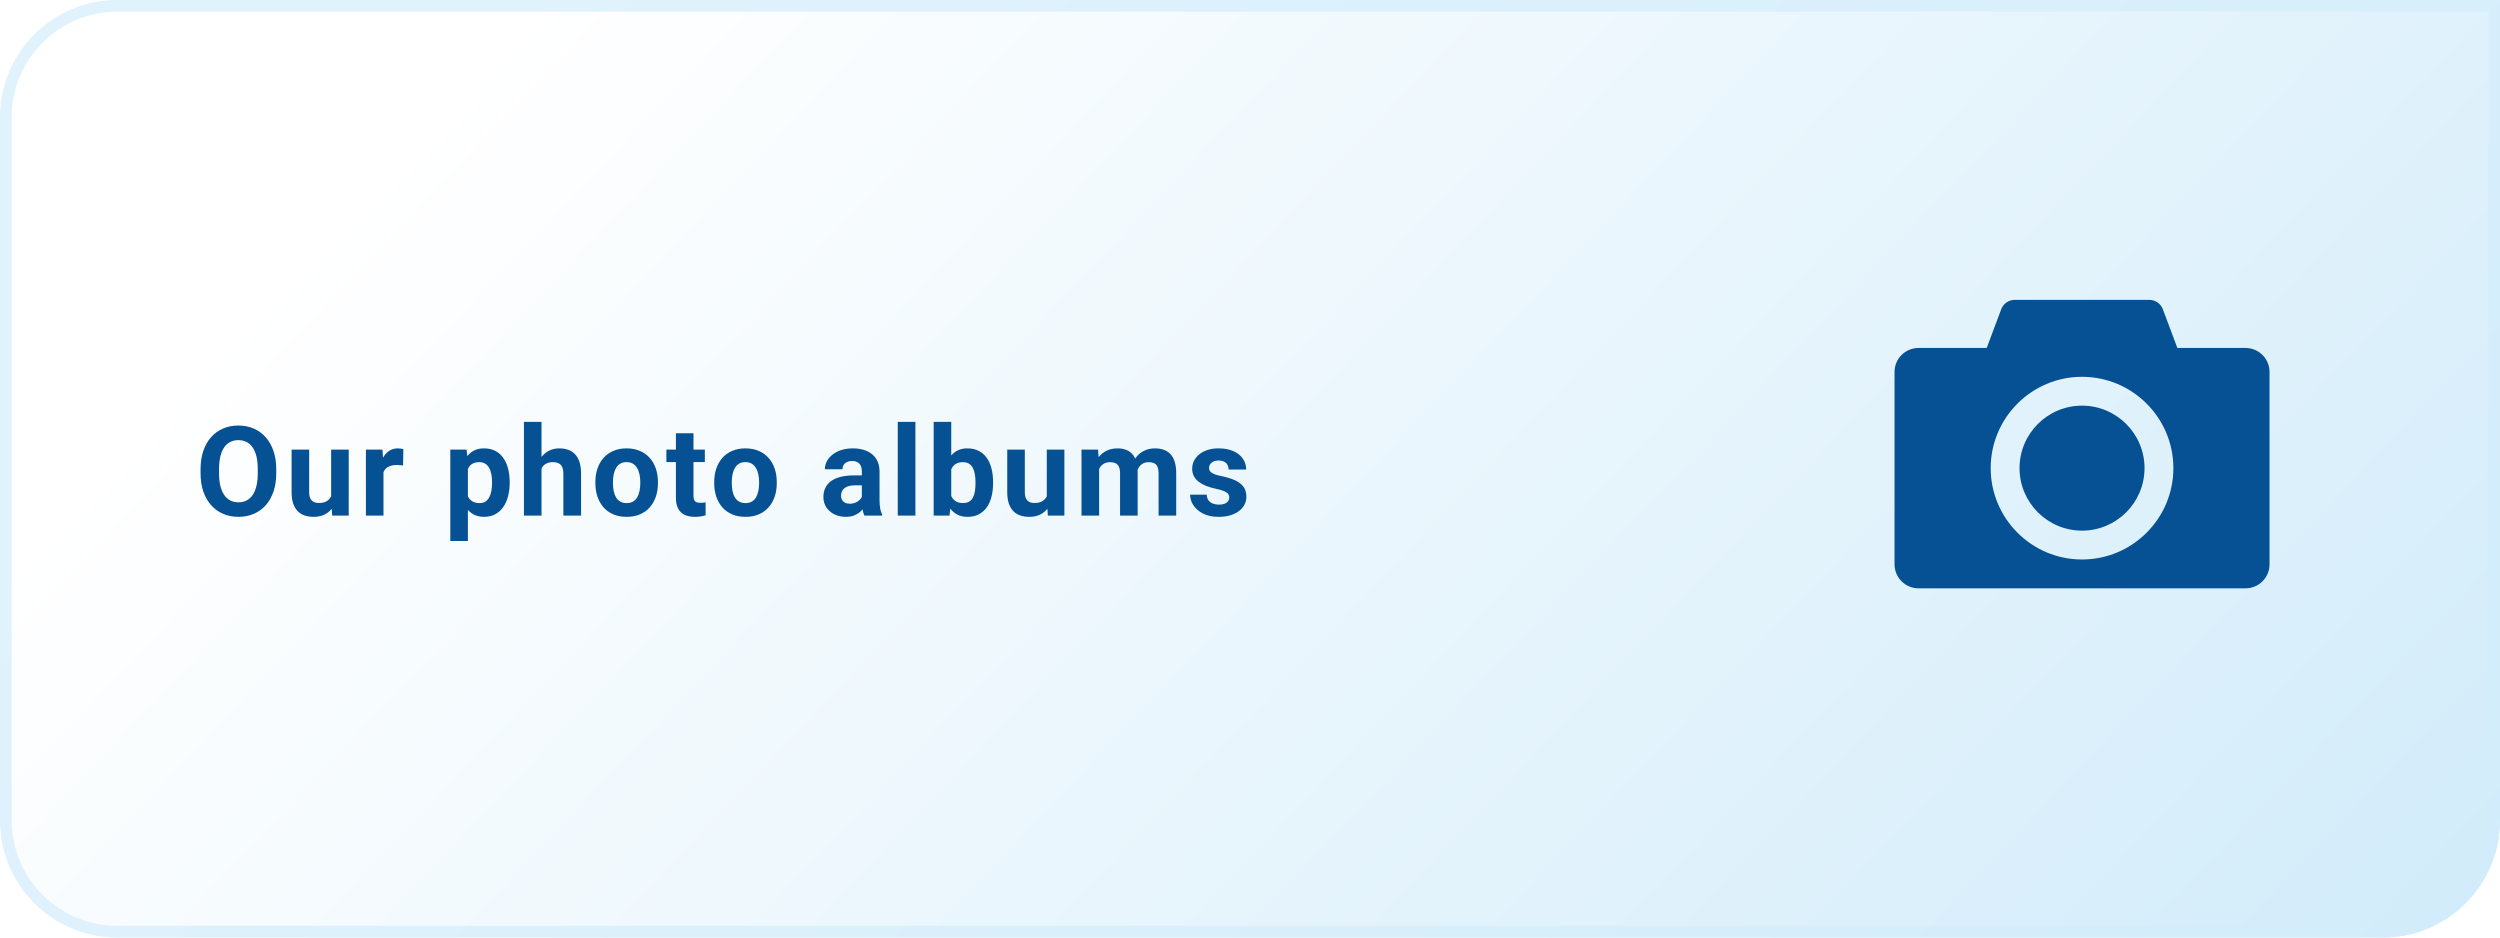 <svg width="320" height="120" viewBox="0 0 320 120" fill="none" xmlns="http://www.w3.org/2000/svg">
<path d="M0 15C0 6.716 6.716 0 15 0H320V105C320 113.284 313.284 120 305 120H15C6.716 120 0 113.284 0 105V15Z" fill="url(#paint0_linear_153_1833)"/>
<path d="M0.75 15C0.75 7.13 7.13 0.75 15 0.75H319.25V105C319.25 112.87 312.87 119.25 305 119.25H15C7.13 119.25 0.75 112.87 0.75 105V15Z" stroke="#D3EDFB" stroke-opacity="0.7" stroke-width="1.5"/>
<g filter="url(#filter0_dd_153_1833)">
<path d="M238.077 47.538H246.798L248.656 42.583C248.926 41.862 249.615 41.385 250.385 41.385H267.615C268.385 41.385 269.074 41.862 269.344 42.583L271.202 47.538H279.923C281.622 47.538 283 48.916 283 50.615V75.231C283 76.93 281.622 78.308 279.923 78.308H238.077C236.378 78.308 235 76.93 235 75.231V50.615C235 48.916 236.378 47.538 238.077 47.538ZM259 51.231C252.553 51.231 247.308 56.476 247.308 62.923C247.308 69.37 252.553 74.615 259 74.615C265.447 74.615 270.692 69.37 270.692 62.923C270.692 56.476 265.447 51.231 259 51.231Z" fill="#055193"/>
<path d="M267 62.923C267 67.334 263.411 70.923 259 70.923C254.589 70.923 251 67.334 251 62.923C251 58.512 254.589 54.923 259 54.923C263.411 54.923 267 58.512 267 62.923Z" fill="#055193"/>
</g>
<path d="M35.359 60.047V60.586C35.359 61.45 35.242 62.227 35.008 62.914C34.773 63.602 34.443 64.188 34.016 64.672C33.589 65.151 33.078 65.518 32.484 65.773C31.896 66.029 31.242 66.156 30.523 66.156C29.81 66.156 29.156 66.029 28.562 65.773C27.974 65.518 27.463 65.151 27.031 64.672C26.599 64.188 26.263 63.602 26.023 62.914C25.789 62.227 25.672 61.45 25.672 60.586V60.047C25.672 59.177 25.789 58.401 26.023 57.719C26.258 57.031 26.588 56.445 27.016 55.961C27.448 55.477 27.958 55.107 28.547 54.852C29.141 54.596 29.794 54.469 30.508 54.469C31.227 54.469 31.88 54.596 32.469 54.852C33.062 55.107 33.573 55.477 34 55.961C34.432 56.445 34.766 57.031 35 57.719C35.24 58.401 35.359 59.177 35.359 60.047ZM32.992 60.586V60.031C32.992 59.427 32.938 58.896 32.828 58.438C32.719 57.979 32.557 57.594 32.344 57.281C32.13 56.969 31.87 56.734 31.562 56.578C31.255 56.417 30.904 56.336 30.508 56.336C30.112 56.336 29.76 56.417 29.453 56.578C29.151 56.734 28.893 56.969 28.68 57.281C28.471 57.594 28.312 57.979 28.203 58.438C28.094 58.896 28.039 59.427 28.039 60.031V60.586C28.039 61.185 28.094 61.716 28.203 62.18C28.312 62.638 28.474 63.026 28.688 63.344C28.901 63.656 29.162 63.893 29.469 64.055C29.776 64.216 30.128 64.297 30.523 64.297C30.919 64.297 31.271 64.216 31.578 64.055C31.885 63.893 32.143 63.656 32.352 63.344C32.56 63.026 32.719 62.638 32.828 62.18C32.938 61.716 32.992 61.185 32.992 60.586ZM42.386 63.977V57.547H44.636V66H42.519L42.386 63.977ZM42.636 62.242L43.3 62.227C43.3 62.789 43.235 63.312 43.105 63.797C42.975 64.276 42.779 64.693 42.519 65.047C42.259 65.396 41.931 65.669 41.535 65.867C41.139 66.06 40.673 66.156 40.136 66.156C39.725 66.156 39.345 66.099 38.996 65.984C38.652 65.865 38.355 65.68 38.105 65.43C37.86 65.174 37.667 64.849 37.527 64.453C37.392 64.052 37.324 63.57 37.324 63.008V57.547H39.574V63.023C39.574 63.273 39.602 63.484 39.66 63.656C39.722 63.828 39.808 63.969 39.917 64.078C40.027 64.188 40.154 64.266 40.3 64.312C40.451 64.359 40.618 64.383 40.8 64.383C41.264 64.383 41.628 64.289 41.894 64.102C42.165 63.914 42.355 63.659 42.464 63.336C42.579 63.008 42.636 62.643 42.636 62.242ZM49.085 59.391V66H46.835V57.547H48.952L49.085 59.391ZM51.632 57.492L51.593 59.578C51.483 59.562 51.351 59.55 51.194 59.539C51.043 59.523 50.905 59.516 50.78 59.516C50.463 59.516 50.187 59.557 49.952 59.641C49.723 59.719 49.53 59.836 49.374 59.992C49.223 60.148 49.108 60.339 49.03 60.562C48.957 60.786 48.916 61.042 48.905 61.328L48.452 61.188C48.452 60.641 48.507 60.138 48.616 59.68C48.726 59.216 48.885 58.812 49.093 58.469C49.306 58.125 49.567 57.859 49.874 57.672C50.181 57.484 50.533 57.391 50.929 57.391C51.054 57.391 51.181 57.401 51.312 57.422C51.442 57.438 51.548 57.461 51.632 57.492ZM59.889 59.172V69.25H57.639V57.547H59.725L59.889 59.172ZM65.24 61.68V61.844C65.24 62.458 65.167 63.029 65.022 63.555C64.881 64.081 64.673 64.539 64.397 64.93C64.121 65.315 63.777 65.617 63.365 65.836C62.959 66.049 62.49 66.156 61.959 66.156C61.443 66.156 60.995 66.052 60.615 65.844C60.235 65.635 59.915 65.344 59.654 64.969C59.399 64.588 59.193 64.148 59.037 63.648C58.881 63.148 58.761 62.612 58.678 62.039V61.609C58.761 60.995 58.881 60.432 59.037 59.922C59.193 59.406 59.399 58.961 59.654 58.586C59.915 58.206 60.233 57.911 60.608 57.703C60.988 57.495 61.433 57.391 61.943 57.391C62.48 57.391 62.951 57.492 63.358 57.695C63.769 57.898 64.113 58.19 64.389 58.57C64.67 58.95 64.881 59.404 65.022 59.93C65.167 60.456 65.24 61.039 65.24 61.68ZM62.983 61.844V61.68C62.983 61.32 62.951 60.99 62.889 60.688C62.831 60.38 62.738 60.112 62.608 59.883C62.483 59.654 62.316 59.477 62.108 59.352C61.904 59.221 61.657 59.156 61.365 59.156C61.058 59.156 60.795 59.206 60.576 59.305C60.363 59.404 60.188 59.547 60.053 59.734C59.917 59.922 59.816 60.146 59.748 60.406C59.68 60.667 59.639 60.961 59.623 61.289V62.375C59.649 62.76 59.722 63.107 59.842 63.414C59.962 63.716 60.147 63.956 60.397 64.133C60.647 64.31 60.975 64.398 61.381 64.398C61.678 64.398 61.928 64.333 62.131 64.203C62.334 64.068 62.498 63.883 62.623 63.648C62.753 63.414 62.844 63.143 62.897 62.836C62.954 62.529 62.983 62.198 62.983 61.844ZM69.314 54V66H67.064V54H69.314ZM68.994 61.477H68.377C68.382 60.888 68.46 60.346 68.611 59.852C68.762 59.352 68.978 58.919 69.259 58.555C69.541 58.185 69.877 57.898 70.267 57.695C70.663 57.492 71.1 57.391 71.58 57.391C71.996 57.391 72.374 57.45 72.713 57.57C73.056 57.685 73.35 57.872 73.595 58.133C73.845 58.388 74.038 58.724 74.173 59.141C74.309 59.557 74.377 60.062 74.377 60.656V66H72.111V60.641C72.111 60.266 72.056 59.971 71.947 59.758C71.843 59.539 71.689 59.385 71.486 59.297C71.288 59.203 71.043 59.156 70.752 59.156C70.429 59.156 70.153 59.216 69.923 59.336C69.7 59.456 69.52 59.622 69.384 59.836C69.249 60.044 69.15 60.289 69.088 60.57C69.025 60.852 68.994 61.154 68.994 61.477ZM76.208 61.859V61.695C76.208 61.075 76.297 60.505 76.474 59.984C76.651 59.458 76.909 59.003 77.247 58.617C77.586 58.232 78.002 57.932 78.497 57.719C78.992 57.5 79.56 57.391 80.2 57.391C80.841 57.391 81.411 57.5 81.911 57.719C82.411 57.932 82.831 58.232 83.169 58.617C83.513 59.003 83.773 59.458 83.95 59.984C84.127 60.505 84.216 61.075 84.216 61.695V61.859C84.216 62.474 84.127 63.044 83.95 63.57C83.773 64.091 83.513 64.547 83.169 64.938C82.831 65.323 82.414 65.622 81.919 65.836C81.424 66.049 80.857 66.156 80.216 66.156C79.575 66.156 79.005 66.049 78.505 65.836C78.01 65.622 77.591 65.323 77.247 64.938C76.909 64.547 76.651 64.091 76.474 63.57C76.297 63.044 76.208 62.474 76.208 61.859ZM78.458 61.695V61.859C78.458 62.214 78.489 62.544 78.552 62.852C78.614 63.159 78.713 63.43 78.849 63.664C78.989 63.893 79.172 64.073 79.396 64.203C79.62 64.333 79.893 64.398 80.216 64.398C80.528 64.398 80.797 64.333 81.021 64.203C81.245 64.073 81.424 63.893 81.56 63.664C81.695 63.43 81.794 63.159 81.857 62.852C81.924 62.544 81.958 62.214 81.958 61.859V61.695C81.958 61.352 81.924 61.029 81.857 60.727C81.794 60.419 81.692 60.148 81.552 59.914C81.416 59.675 81.237 59.487 81.013 59.352C80.789 59.216 80.518 59.148 80.2 59.148C79.883 59.148 79.612 59.216 79.388 59.352C79.169 59.487 78.989 59.675 78.849 59.914C78.713 60.148 78.614 60.419 78.552 60.727C78.489 61.029 78.458 61.352 78.458 61.695ZM90.219 57.547V59.141H85.297V57.547H90.219ZM86.516 55.461H88.766V63.453C88.766 63.698 88.797 63.885 88.86 64.016C88.928 64.146 89.027 64.237 89.157 64.289C89.287 64.336 89.451 64.359 89.649 64.359C89.79 64.359 89.915 64.354 90.024 64.344C90.139 64.328 90.235 64.312 90.313 64.297L90.321 65.953C90.128 66.016 89.92 66.065 89.696 66.102C89.472 66.138 89.225 66.156 88.954 66.156C88.459 66.156 88.027 66.076 87.657 65.914C87.292 65.747 87.011 65.482 86.813 65.117C86.615 64.753 86.516 64.273 86.516 63.68V55.461ZM91.418 61.859V61.695C91.418 61.075 91.507 60.505 91.684 59.984C91.861 59.458 92.119 59.003 92.457 58.617C92.796 58.232 93.212 57.932 93.707 57.719C94.202 57.5 94.77 57.391 95.41 57.391C96.051 57.391 96.621 57.5 97.121 57.719C97.621 57.932 98.04 58.232 98.379 58.617C98.723 59.003 98.983 59.458 99.16 59.984C99.337 60.505 99.426 61.075 99.426 61.695V61.859C99.426 62.474 99.337 63.044 99.16 63.57C98.983 64.091 98.723 64.547 98.379 64.938C98.04 65.323 97.624 65.622 97.129 65.836C96.634 66.049 96.067 66.156 95.426 66.156C94.785 66.156 94.215 66.049 93.715 65.836C93.22 65.622 92.801 65.323 92.457 64.938C92.119 64.547 91.861 64.091 91.684 63.57C91.507 63.044 91.418 62.474 91.418 61.859ZM93.668 61.695V61.859C93.668 62.214 93.699 62.544 93.762 62.852C93.824 63.159 93.923 63.43 94.059 63.664C94.199 63.893 94.382 64.073 94.606 64.203C94.83 64.333 95.103 64.398 95.426 64.398C95.738 64.398 96.007 64.333 96.231 64.203C96.455 64.073 96.634 63.893 96.77 63.664C96.905 63.43 97.004 63.159 97.067 62.852C97.134 62.544 97.168 62.214 97.168 61.859V61.695C97.168 61.352 97.134 61.029 97.067 60.727C97.004 60.419 96.903 60.148 96.762 59.914C96.626 59.675 96.447 59.487 96.223 59.352C95.999 59.216 95.728 59.148 95.41 59.148C95.093 59.148 94.822 59.216 94.598 59.352C94.379 59.487 94.199 59.675 94.059 59.914C93.923 60.148 93.824 60.419 93.762 60.727C93.699 61.029 93.668 61.352 93.668 61.695ZM110.316 64.094V60.328C110.316 60.057 110.271 59.825 110.183 59.633C110.094 59.435 109.956 59.281 109.769 59.172C109.586 59.062 109.349 59.008 109.058 59.008C108.808 59.008 108.592 59.052 108.409 59.141C108.227 59.224 108.086 59.346 107.988 59.508C107.889 59.664 107.839 59.849 107.839 60.062H105.589C105.589 59.703 105.672 59.362 105.839 59.039C106.006 58.716 106.248 58.432 106.566 58.188C106.883 57.938 107.261 57.742 107.698 57.602C108.141 57.461 108.636 57.391 109.183 57.391C109.839 57.391 110.422 57.5 110.933 57.719C111.443 57.938 111.844 58.266 112.136 58.703C112.433 59.141 112.581 59.688 112.581 60.344V63.961C112.581 64.424 112.61 64.805 112.667 65.102C112.724 65.393 112.808 65.648 112.917 65.867V66H110.644C110.534 65.771 110.451 65.484 110.394 65.141C110.342 64.792 110.316 64.443 110.316 64.094ZM110.613 60.852L110.628 62.125H109.37C109.073 62.125 108.816 62.159 108.597 62.227C108.378 62.294 108.198 62.391 108.058 62.516C107.917 62.635 107.813 62.776 107.745 62.938C107.683 63.099 107.652 63.276 107.652 63.469C107.652 63.661 107.696 63.836 107.784 63.992C107.873 64.143 108.001 64.263 108.167 64.352C108.334 64.435 108.529 64.477 108.753 64.477C109.092 64.477 109.386 64.409 109.636 64.273C109.886 64.138 110.079 63.971 110.214 63.773C110.355 63.575 110.428 63.388 110.433 63.211L111.027 64.164C110.943 64.378 110.829 64.599 110.683 64.828C110.542 65.057 110.363 65.273 110.144 65.477C109.925 65.674 109.662 65.838 109.355 65.969C109.047 66.094 108.683 66.156 108.261 66.156C107.724 66.156 107.238 66.049 106.8 65.836C106.368 65.617 106.024 65.318 105.769 64.938C105.519 64.552 105.394 64.115 105.394 63.625C105.394 63.182 105.477 62.789 105.644 62.445C105.81 62.102 106.055 61.812 106.378 61.578C106.706 61.339 107.115 61.159 107.605 61.039C108.094 60.914 108.662 60.852 109.308 60.852H110.613ZM117.171 54V66H114.913V54H117.171ZM119.51 54H121.76V64.062L121.533 66H119.51V54ZM127.112 61.688V61.852C127.112 62.482 127.044 63.06 126.908 63.586C126.778 64.112 126.575 64.568 126.299 64.953C126.023 65.333 125.679 65.63 125.268 65.844C124.862 66.052 124.382 66.156 123.83 66.156C123.315 66.156 122.867 66.052 122.487 65.844C122.112 65.635 121.796 65.341 121.541 64.961C121.286 64.581 121.08 64.135 120.924 63.625C120.768 63.115 120.651 62.557 120.573 61.953V61.594C120.651 60.99 120.768 60.432 120.924 59.922C121.08 59.411 121.286 58.966 121.541 58.586C121.796 58.206 122.112 57.911 122.487 57.703C122.862 57.495 123.304 57.391 123.815 57.391C124.372 57.391 124.856 57.497 125.268 57.711C125.684 57.919 126.028 58.216 126.299 58.602C126.575 58.982 126.778 59.435 126.908 59.961C127.044 60.482 127.112 61.057 127.112 61.688ZM124.862 61.852V61.688C124.862 61.344 124.836 61.021 124.783 60.719C124.737 60.411 124.653 60.143 124.533 59.914C124.414 59.68 124.25 59.495 124.041 59.359C123.838 59.224 123.575 59.156 123.252 59.156C122.945 59.156 122.684 59.208 122.471 59.312C122.257 59.417 122.08 59.562 121.94 59.75C121.804 59.938 121.703 60.161 121.635 60.422C121.567 60.677 121.526 60.958 121.51 61.266V62.289C121.526 62.7 121.593 63.065 121.713 63.383C121.838 63.695 122.026 63.943 122.276 64.125C122.531 64.302 122.862 64.391 123.268 64.391C123.586 64.391 123.849 64.328 124.057 64.203C124.265 64.078 124.427 63.901 124.541 63.672C124.661 63.443 124.744 63.175 124.791 62.867C124.838 62.555 124.862 62.216 124.862 61.852ZM133.99 63.977V57.547H136.24V66H134.123L133.99 63.977ZM134.24 62.242L134.904 62.227C134.904 62.789 134.839 63.312 134.709 63.797C134.579 64.276 134.383 64.693 134.123 65.047C133.862 65.396 133.534 65.669 133.138 65.867C132.743 66.06 132.276 66.156 131.74 66.156C131.329 66.156 130.948 66.099 130.599 65.984C130.256 65.865 129.959 65.68 129.709 65.43C129.464 65.174 129.271 64.849 129.131 64.453C128.995 64.052 128.927 63.57 128.927 63.008V57.547H131.177V63.023C131.177 63.273 131.206 63.484 131.263 63.656C131.326 63.828 131.412 63.969 131.521 64.078C131.631 64.188 131.758 64.266 131.904 64.312C132.055 64.359 132.222 64.383 132.404 64.383C132.868 64.383 133.232 64.289 133.498 64.102C133.769 63.914 133.959 63.659 134.068 63.336C134.183 63.008 134.24 62.643 134.24 62.242ZM140.689 59.297V66H138.431V57.547H140.548L140.689 59.297ZM140.376 61.477H139.751C139.751 60.888 139.822 60.346 139.962 59.852C140.108 59.352 140.319 58.919 140.595 58.555C140.876 58.185 141.223 57.898 141.634 57.695C142.046 57.492 142.522 57.391 143.064 57.391C143.439 57.391 143.783 57.448 144.095 57.562C144.408 57.672 144.676 57.846 144.9 58.086C145.129 58.32 145.306 58.628 145.431 59.008C145.556 59.383 145.618 59.833 145.618 60.359V66H143.368V60.609C143.368 60.224 143.316 59.927 143.212 59.719C143.108 59.51 142.96 59.365 142.767 59.281C142.579 59.198 142.353 59.156 142.087 59.156C141.796 59.156 141.54 59.216 141.322 59.336C141.108 59.456 140.931 59.622 140.79 59.836C140.65 60.044 140.546 60.289 140.478 60.57C140.41 60.852 140.376 61.154 140.376 61.477ZM145.408 61.219L144.603 61.32C144.603 60.768 144.671 60.255 144.806 59.781C144.947 59.307 145.152 58.891 145.423 58.531C145.699 58.172 146.04 57.893 146.447 57.695C146.853 57.492 147.322 57.391 147.853 57.391C148.259 57.391 148.629 57.45 148.962 57.57C149.296 57.685 149.579 57.87 149.814 58.125C150.053 58.375 150.236 58.703 150.361 59.109C150.491 59.516 150.556 60.013 150.556 60.602V66H148.298V60.602C148.298 60.211 148.246 59.914 148.142 59.711C148.043 59.503 147.897 59.359 147.704 59.281C147.517 59.198 147.293 59.156 147.033 59.156C146.762 59.156 146.525 59.211 146.322 59.32C146.118 59.425 145.949 59.57 145.814 59.758C145.678 59.945 145.577 60.164 145.509 60.414C145.441 60.659 145.408 60.927 145.408 61.219ZM157.348 63.664C157.348 63.503 157.302 63.357 157.208 63.227C157.114 63.096 156.94 62.977 156.684 62.867C156.434 62.753 156.072 62.648 155.598 62.555C155.171 62.461 154.773 62.344 154.403 62.203C154.039 62.057 153.721 61.883 153.45 61.68C153.184 61.477 152.976 61.237 152.825 60.961C152.674 60.68 152.598 60.359 152.598 60C152.598 59.646 152.674 59.312 152.825 59C152.981 58.688 153.203 58.411 153.489 58.172C153.781 57.927 154.135 57.737 154.552 57.602C154.973 57.461 155.447 57.391 155.973 57.391C156.708 57.391 157.338 57.508 157.864 57.742C158.395 57.977 158.802 58.3 159.083 58.711C159.369 59.117 159.512 59.581 159.512 60.102H157.262C157.262 59.883 157.216 59.688 157.122 59.516C157.033 59.339 156.893 59.2 156.7 59.102C156.512 58.997 156.268 58.945 155.966 58.945C155.716 58.945 155.499 58.99 155.317 59.078C155.135 59.161 154.994 59.276 154.895 59.422C154.802 59.562 154.755 59.719 154.755 59.891C154.755 60.021 154.781 60.138 154.833 60.242C154.89 60.341 154.981 60.432 155.106 60.516C155.231 60.599 155.393 60.677 155.591 60.75C155.794 60.818 156.044 60.88 156.341 60.938C156.95 61.062 157.494 61.227 157.973 61.43C158.453 61.628 158.833 61.898 159.114 62.242C159.395 62.581 159.536 63.026 159.536 63.578C159.536 63.953 159.453 64.297 159.286 64.609C159.119 64.922 158.88 65.195 158.567 65.43C158.255 65.659 157.88 65.838 157.442 65.969C157.01 66.094 156.523 66.156 155.981 66.156C155.195 66.156 154.528 66.016 153.981 65.734C153.44 65.453 153.028 65.096 152.747 64.664C152.471 64.227 152.333 63.779 152.333 63.32H154.466C154.476 63.628 154.554 63.875 154.7 64.062C154.851 64.25 155.041 64.385 155.27 64.469C155.505 64.552 155.757 64.594 156.028 64.594C156.32 64.594 156.562 64.555 156.755 64.477C156.947 64.393 157.093 64.284 157.192 64.148C157.296 64.008 157.348 63.846 157.348 63.664Z" fill="#055193"/>
<defs>
<filter id="filter0_dd_153_1833" x="222" y="18.385" width="88" height="76.923" filterUnits="userSpaceOnUse" color-interpolation-filters="sRGB">
<feFlood flood-opacity="0" result="BackgroundImageFix"/>
<feColorMatrix in="SourceAlpha" type="matrix" values="0 0 0 0 0 0 0 0 0 0 0 0 0 0 0 0 0 0 127 0" result="hardAlpha"/>
<feOffset dx="7" dy="-3"/>
<feGaussianBlur stdDeviation="10"/>
<feComposite in2="hardAlpha" operator="out"/>
<feColorMatrix type="matrix" values="0 0 0 0 0.086 0 0 0 0 0.196 0 0 0 0 0.361 0 0 0 0.25 0"/>
<feBlend mode="normal" in2="BackgroundImageFix" result="effect1_dropShadow_153_1833"/>
<feColorMatrix in="SourceAlpha" type="matrix" values="0 0 0 0 0 0 0 0 0 0 0 0 0 0 0 0 0 0 127 0" result="hardAlpha"/>
<feOffset dx="0.5"/>
<feGaussianBlur stdDeviation="0.75"/>
<feComposite in2="hardAlpha" operator="out"/>
<feColorMatrix type="matrix" values="0 0 0 0 0.086 0 0 0 0 0.196 0 0 0 0 0.361 0 0 0 0.5 0"/>
<feBlend mode="normal" in2="effect1_dropShadow_153_1833" result="effect2_dropShadow_153_1833"/>
<feBlend mode="normal" in="SourceGraphic" in2="effect2_dropShadow_153_1833" result="shape"/>
</filter>
<linearGradient id="paint0_linear_153_1833" x1="527" y1="188.4" x2="192.444" y2="-129.561" gradientUnits="userSpaceOnUse">
<stop stop-color="#AFDDF6"/>
<stop offset="1" stop-color="white"/>
</linearGradient>
</defs>
</svg>
